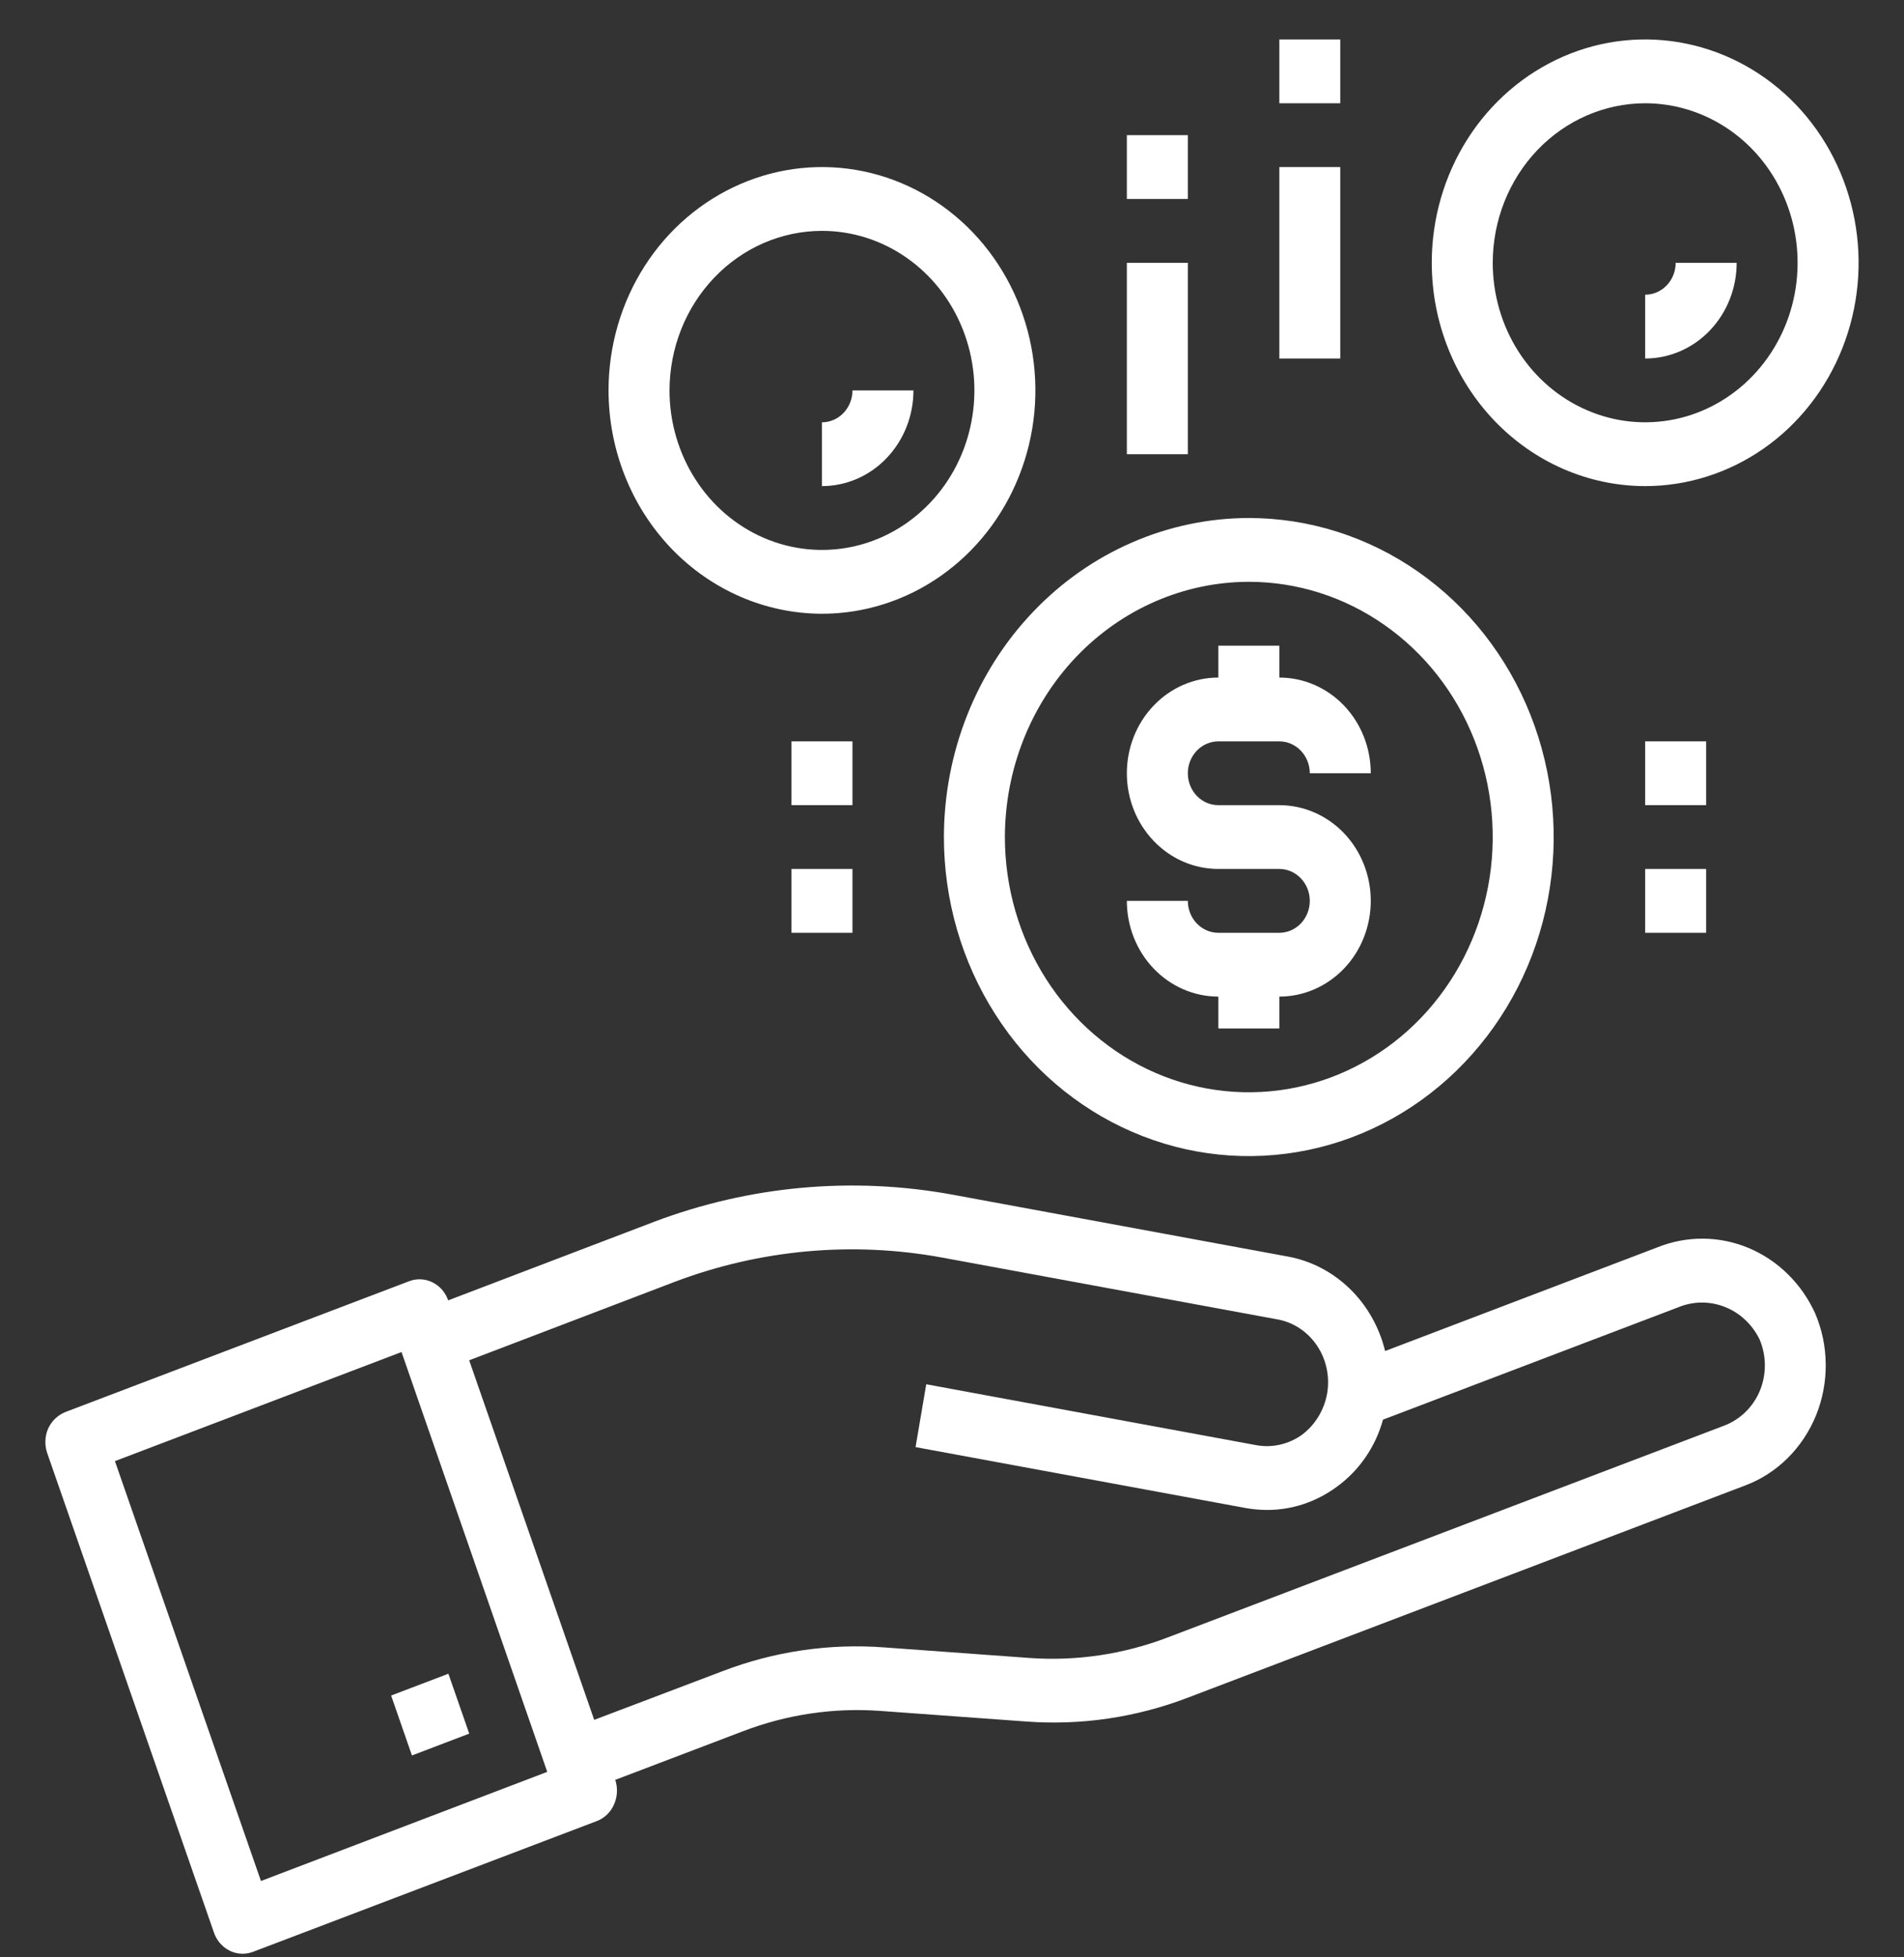 <svg width="36" height="37" viewBox="0 0 36 37" fill="none" xmlns="http://www.w3.org/2000/svg">
<rect x="0" y="0" width="36" height="37" fill="#333333" stroke="none"/>
<path d="M24.189 17.633H23.036C22.883 17.633 22.736 17.569 22.628 17.456C22.52 17.343 22.459 17.189 22.459 17.029H21.306C21.306 17.509 21.488 17.97 21.813 18.309C22.137 18.648 22.577 18.839 23.036 18.839V19.442H24.189V18.839C24.647 18.839 25.087 18.648 25.412 18.309C25.736 17.97 25.918 17.509 25.918 17.029C25.918 16.55 25.736 16.09 25.412 15.75C25.087 15.411 24.647 15.22 24.189 15.22H23.036C22.883 15.22 22.736 15.157 22.628 15.044C22.52 14.931 22.459 14.777 22.459 14.617C22.459 14.457 22.52 14.304 22.628 14.191C22.736 14.078 22.883 14.014 23.036 14.014H24.189C24.341 14.014 24.488 14.078 24.596 14.191C24.704 14.304 24.765 14.457 24.765 14.617H25.918C25.918 14.137 25.736 13.677 25.412 13.338C25.087 12.998 24.647 12.808 24.189 12.808V12.205H23.036V12.808C22.577 12.808 22.137 12.998 21.813 13.338C21.488 13.677 21.306 14.137 21.306 14.617C21.306 15.097 21.488 15.557 21.813 15.896C22.137 16.236 22.577 16.426 23.036 16.426H24.189C24.341 16.426 24.488 16.49 24.596 16.603C24.704 16.716 24.765 16.87 24.765 17.029C24.765 17.189 24.704 17.343 24.596 17.456C24.488 17.569 24.341 17.633 24.189 17.633Z" fill="white"/>
<path d="M17.847 15.823C17.847 17.016 18.185 18.182 18.819 19.174C19.452 20.166 20.352 20.939 21.406 21.395C22.459 21.852 23.618 21.971 24.737 21.738C25.855 21.506 26.882 20.931 27.688 20.088C28.495 19.244 29.044 18.17 29.266 17C29.488 15.83 29.374 14.617 28.938 13.515C28.502 12.413 27.763 11.471 26.815 10.809C25.867 10.146 24.752 9.792 23.612 9.792C22.084 9.794 20.618 10.43 19.538 11.561C18.457 12.691 17.849 14.224 17.847 15.823ZM23.612 10.998C24.524 10.998 25.416 11.281 26.174 11.812C26.933 12.342 27.524 13.095 27.873 13.977C28.222 14.858 28.313 15.829 28.135 16.765C27.957 17.7 27.518 18.56 26.873 19.235C26.228 19.91 25.406 20.369 24.512 20.555C23.617 20.741 22.69 20.646 21.847 20.281C21.004 19.916 20.284 19.297 19.777 18.504C19.271 17.71 19 16.777 19 15.823C19.002 14.544 19.488 13.318 20.352 12.413C21.217 11.509 22.389 11 23.612 10.998Z" fill="white"/>
<path d="M34.318 24.822C34.061 24.26 33.612 23.821 33.06 23.59C32.507 23.36 31.892 23.356 31.337 23.579L26.189 25.539C26.08 25.089 25.849 24.68 25.524 24.364C25.199 24.047 24.793 23.835 24.356 23.754L18.015 22.584C16.121 22.236 14.173 22.413 12.365 23.097L8.474 24.581C8.422 24.43 8.315 24.308 8.176 24.24C8.038 24.172 7.88 24.164 7.736 24.219L1.239 26.691C1.095 26.748 0.977 26.86 0.91 27.005C0.847 27.151 0.841 27.318 0.893 27.469L4.046 36.534C4.087 36.651 4.16 36.751 4.257 36.822C4.354 36.894 4.47 36.932 4.588 36.932C4.655 36.932 4.721 36.919 4.784 36.896L11.287 34.423C11.358 34.396 11.423 34.354 11.479 34.3C11.534 34.246 11.579 34.182 11.61 34.109C11.675 33.964 11.683 33.797 11.633 33.645L14.043 32.728C14.875 32.409 15.763 32.277 16.648 32.342L19.387 32.541C20.432 32.621 21.481 32.467 22.465 32.089L33.003 28.078C33.301 27.965 33.574 27.788 33.803 27.56C34.033 27.331 34.215 27.055 34.339 26.75C34.462 26.444 34.524 26.115 34.52 25.783C34.517 25.452 34.448 25.124 34.318 24.822ZM4.934 35.557L2.173 27.62L7.592 25.558L10.347 33.494L4.934 35.557ZM33.263 26.317C33.133 26.608 32.898 26.833 32.611 26.945L22.073 30.955C21.239 31.272 20.352 31.404 19.467 31.341L16.729 31.142C15.684 31.062 14.634 31.216 13.65 31.595L11.235 32.511L8.871 25.714L12.757 24.231C14.375 23.619 16.118 23.461 17.813 23.772L24.16 24.942C24.46 24.998 24.727 25.176 24.902 25.437C25.077 25.698 25.146 26.021 25.094 26.335C25.039 26.651 24.869 26.932 24.621 27.119C24.369 27.301 24.058 27.373 23.756 27.319L17.513 26.167L17.311 27.355L23.555 28.507C23.69 28.531 23.827 28.543 23.964 28.543C24.435 28.542 24.894 28.388 25.278 28.103C25.699 27.798 26.007 27.351 26.149 26.836L31.729 24.713C32.011 24.596 32.325 24.592 32.61 24.704C32.895 24.815 33.129 25.034 33.268 25.316C33.336 25.474 33.37 25.645 33.369 25.817C33.368 25.99 33.332 26.161 33.263 26.317Z" fill="white"/>
<path d="M8.478 31.639L7.395 32.051L7.789 33.184L8.872 32.771L8.478 31.639Z" fill="white"/>
<path d="M15.541 11.602C16.339 11.602 17.12 11.354 17.783 10.89C18.447 10.426 18.964 9.767 19.269 8.995C19.575 8.224 19.655 7.375 19.499 6.556C19.343 5.737 18.959 4.985 18.395 4.395C17.83 3.804 17.111 3.402 16.328 3.239C15.546 3.076 14.734 3.16 13.997 3.48C13.26 3.799 12.629 4.34 12.186 5.034C11.742 5.729 11.506 6.545 11.506 7.38C11.507 8.499 11.933 9.572 12.689 10.364C13.446 11.155 14.471 11.6 15.541 11.602ZM15.541 4.364C16.111 4.364 16.669 4.541 17.143 4.873C17.617 5.204 17.986 5.675 18.204 6.226C18.422 6.777 18.48 7.383 18.368 7.968C18.257 8.553 17.983 9.09 17.579 9.512C17.176 9.934 16.663 10.221 16.104 10.338C15.544 10.454 14.965 10.394 14.438 10.166C13.912 9.938 13.461 9.551 13.145 9.055C12.828 8.559 12.659 7.976 12.659 7.38C12.66 6.58 12.964 5.814 13.504 5.249C14.044 4.683 14.777 4.365 15.541 4.364Z" fill="white"/>
<path d="M31.106 9.189C31.904 9.189 32.684 8.941 33.348 8.478C34.012 8.014 34.529 7.354 34.834 6.583C35.14 5.811 35.22 4.963 35.064 4.144C34.908 3.325 34.524 2.573 33.96 1.982C33.395 1.392 32.676 0.99 31.893 0.827C31.111 0.664 30.299 0.747 29.562 1.067C28.825 1.387 28.194 1.928 27.751 2.622C27.308 3.316 27.071 4.132 27.071 4.967C27.072 6.087 27.498 7.16 28.254 7.951C29.011 8.743 30.036 9.188 31.106 9.189ZM31.106 1.952C31.676 1.952 32.234 2.129 32.708 2.46C33.182 2.791 33.551 3.262 33.769 3.813C33.987 4.364 34.044 4.971 33.933 5.556C33.822 6.141 33.547 6.678 33.144 7.1C32.741 7.521 32.228 7.809 31.669 7.925C31.109 8.041 30.53 7.982 30.003 7.753C29.476 7.525 29.026 7.139 28.709 6.643C28.393 6.147 28.224 5.564 28.224 4.967C28.225 4.168 28.529 3.401 29.069 2.836C29.609 2.271 30.342 1.953 31.106 1.952Z" fill="white"/>
<path d="M17.271 7.38H16.118C16.118 7.54 16.057 7.693 15.949 7.806C15.841 7.919 15.694 7.983 15.541 7.983V9.189C16 9.189 16.44 8.999 16.764 8.659C17.089 8.32 17.271 7.86 17.271 7.38Z" fill="white"/>
<path d="M32.836 4.968H31.683C31.683 5.127 31.622 5.281 31.514 5.394C31.406 5.507 31.259 5.571 31.106 5.571V6.777C31.565 6.777 32.005 6.586 32.329 6.247C32.654 5.908 32.836 5.447 32.836 4.968Z" fill="white"/>
<path d="M22.459 4.968H21.306V8.586H22.459V4.968Z" fill="white"/>
<path d="M22.459 2.555H21.306V3.761H22.459V2.555Z" fill="white"/>
<path d="M25.341 3.158H24.189V6.777H25.341V3.158Z" fill="white"/>
<path d="M25.341 0.746H24.189V1.952H25.341V0.746Z" fill="white"/>
<path d="M32.259 16.426H31.106V17.633H32.259V16.426Z" fill="white"/>
<path d="M32.259 14.014H31.106V15.22H32.259V14.014Z" fill="white"/>
<path d="M16.118 16.426H14.965V17.633H16.118V16.426Z" fill="white"/>
<path d="M16.118 14.014H14.965V15.22H16.118V14.014Z" fill="white"/>
</svg>
